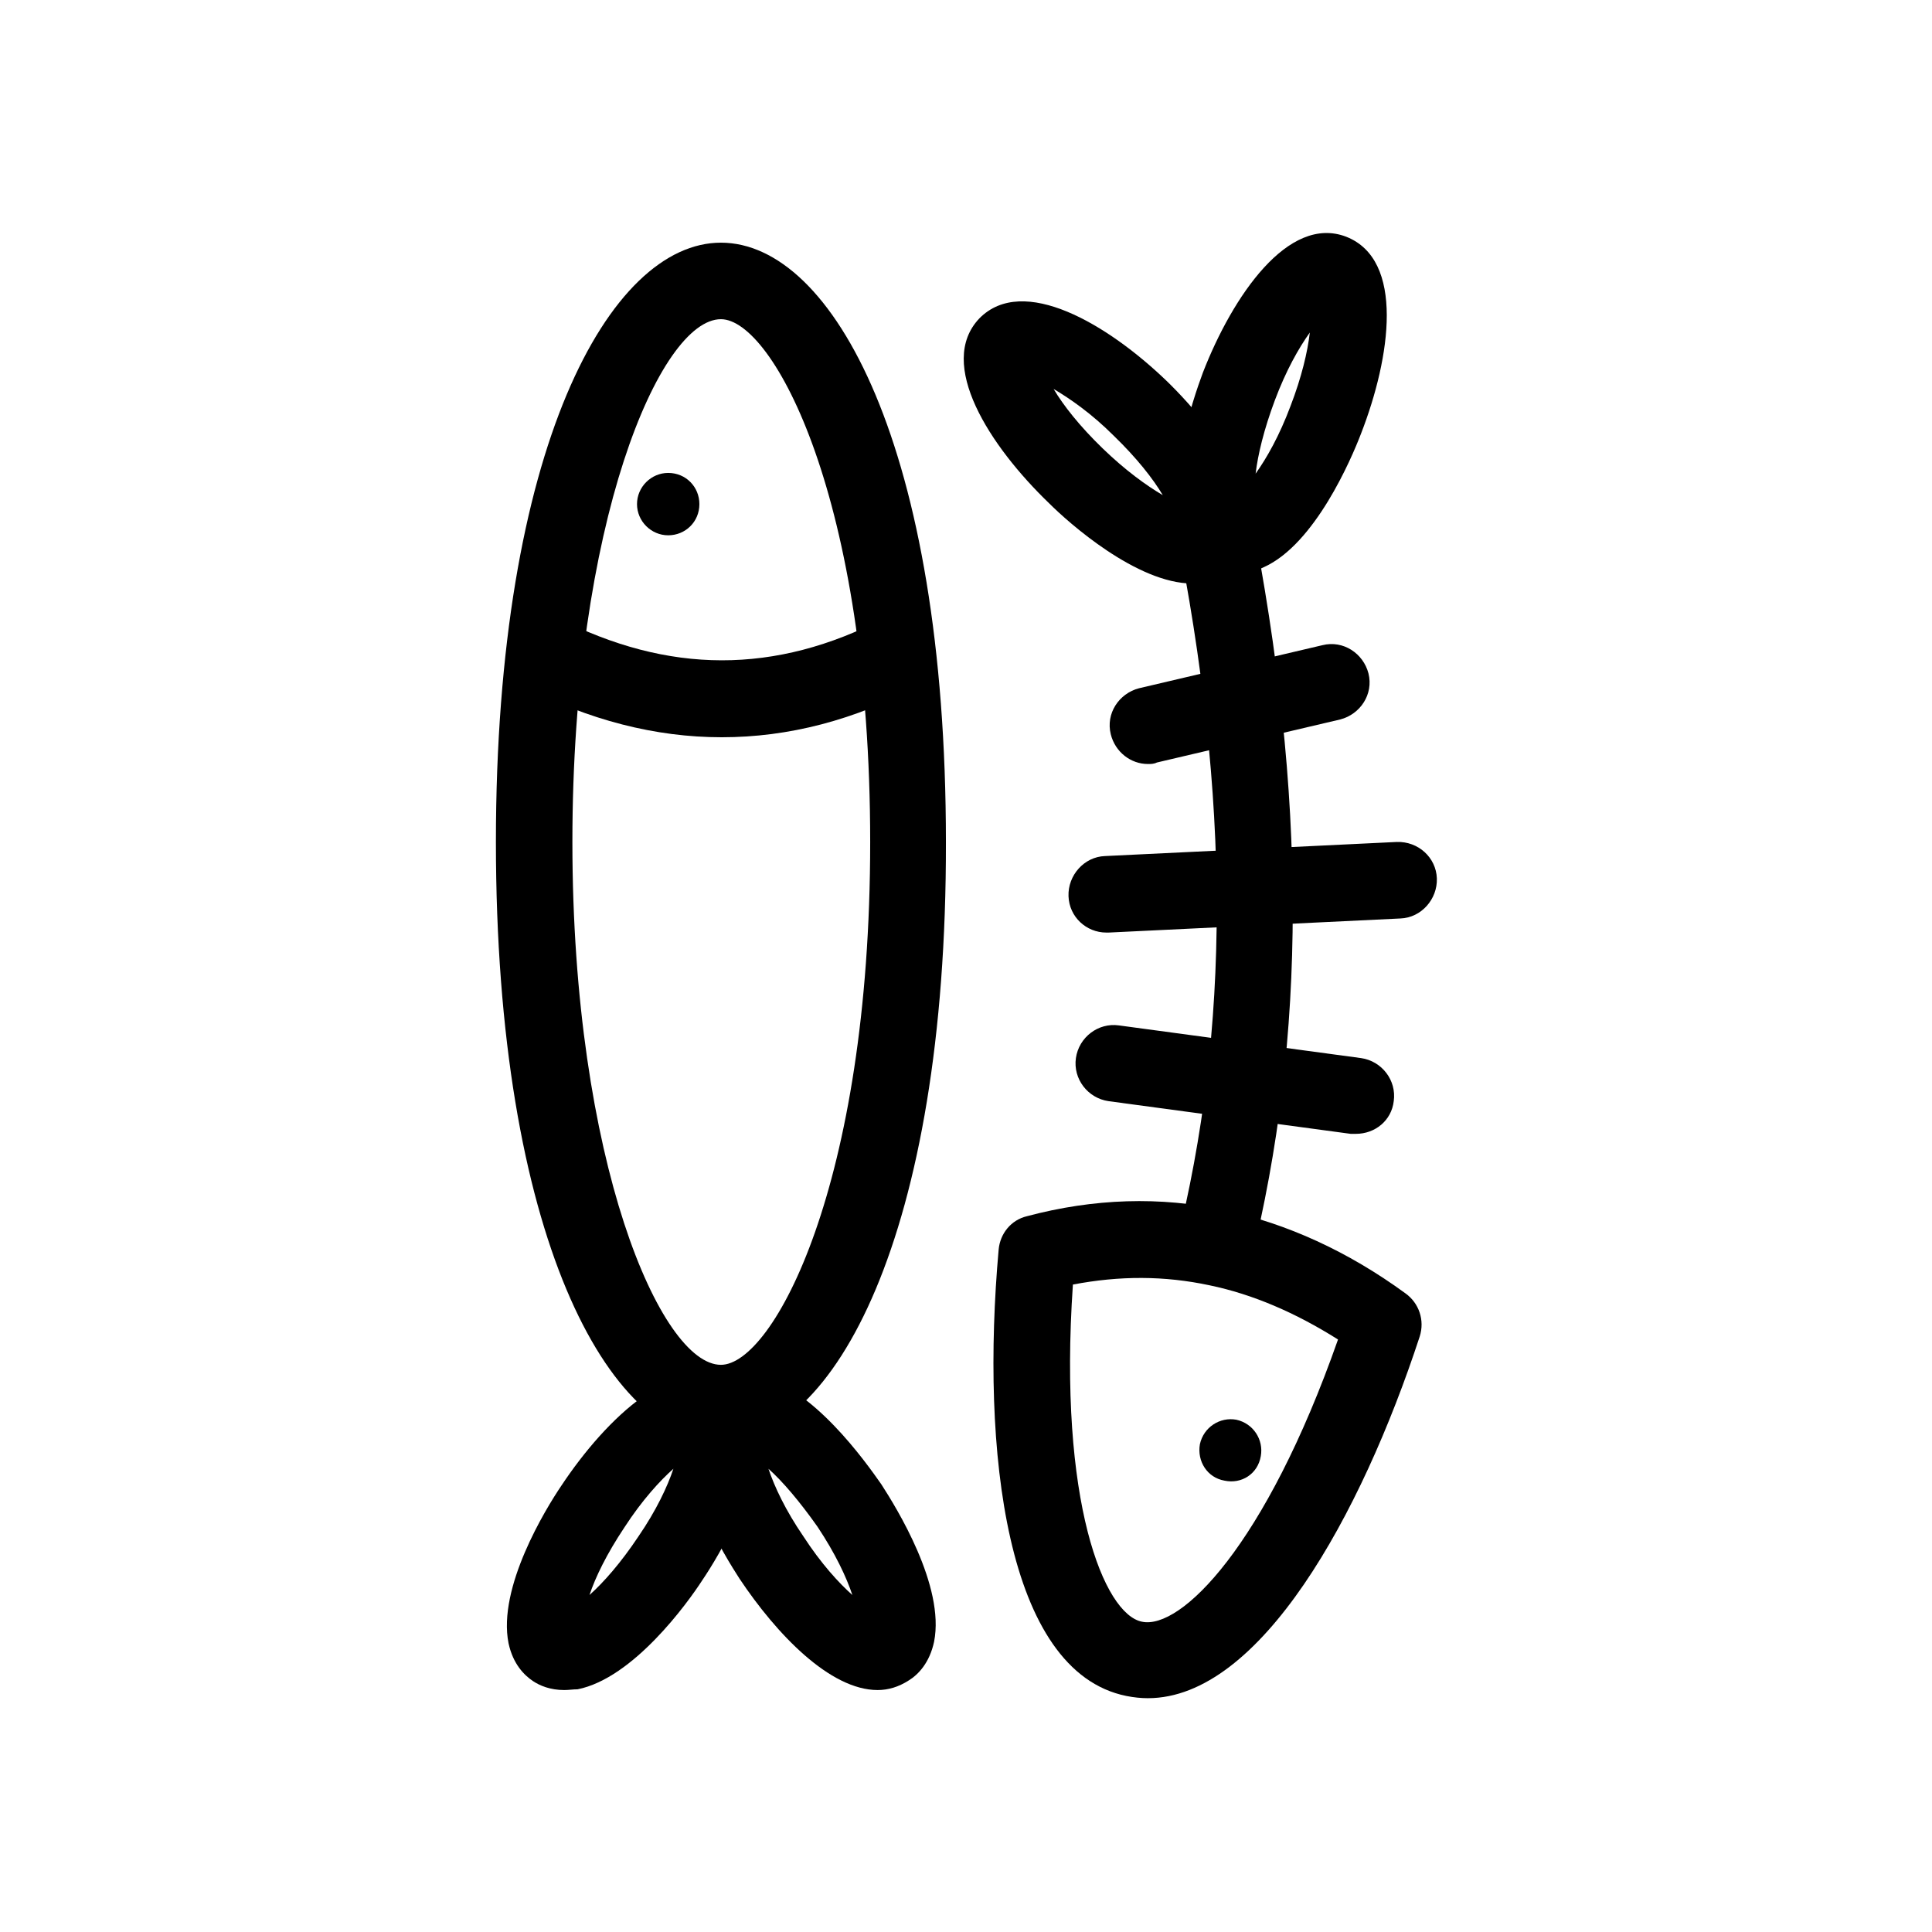 <?xml version="1.0" encoding="UTF-8"?>
<!-- Uploaded to: SVG Repo, www.svgrepo.com, Generator: SVG Repo Mixer Tools -->
<svg fill="#000000" width="800px" height="800px" version="1.1" viewBox="144 144 512 512" xmlns="http://www.w3.org/2000/svg">
 <g>
  <path d="m335.05 525.95c-29.719 0-59.629-54.516-59.629-158.82 0-104.3 30.109-158.82 59.629-158.82 29.719 0 59.629 54.516 59.629 158.82 0.199 104.3-29.914 158.82-59.629 158.82zm0-297.36c-16.137 0-39.359 53.922-39.359 138.55s23.418 138.55 39.359 138.55c13.777 0 39.559-47.625 39.559-138.55-0.004-91.117-25.781-138.55-39.559-138.55z"/>
  <path d="m293.53 591.88c-3.738 0-6.496-1.18-8.266-2.363-2.363-1.574-5.312-4.527-6.496-10.035-2.953-14.762 9.84-35.621 13.973-41.723 12.004-18.105 30.898-36.016 44.672-26.961 2.363 1.574 5.512 4.527 6.691 10.234 2.953 14.762-9.84 35.621-13.973 41.723-3.938 6.102-18.301 25.977-33.062 28.93-1.18 0-2.359 0.195-3.539 0.195zm28.93-58.645c-3.543 3.148-8.266 8.266-12.988 15.547-4.723 7.086-7.676 13.188-9.25 17.91 3.738-3.344 8.266-8.461 12.988-15.547 4.723-6.891 7.672-13.188 9.25-17.91z"/>
  <path d="m376.58 591.88c-12.594 0-26.766-14.762-36.605-29.52-3.938-6.102-16.926-26.961-13.777-41.723 1.18-5.512 4.133-8.66 6.496-10.234 2.363-1.574 6.297-3.148 11.809-1.969 14.762 2.953 28.93 23.027 33.062 28.93 3.938 6.102 16.926 26.961 13.973 41.723-1.18 5.512-4.133 8.66-6.691 10.234-2.754 1.773-5.508 2.559-8.266 2.559zm-28.93-58.645c1.574 4.723 4.527 11.02 9.25 17.91 4.723 7.281 9.445 12.398 12.988 15.547-1.574-4.723-4.527-11.02-9.25-18.105-4.723-6.695-9.246-12.008-12.988-15.352z"/>
  <path d="m335.25 339.38c-17.516 0-35.227-4.527-52.742-13.578l9.25-18.105c29.324 14.957 57.664 15.152 86.789 0l9.25 17.91c-17.32 9.25-34.832 13.773-52.547 13.773z"/>
  <path d="m321.08 285.86c4.527 0 8.266-3.543 8.266-8.266 0-4.527-3.543-8.266-8.266-8.266-4.527 0-8.266 3.738-8.266 8.266 0 4.523 3.738 8.266 8.266 8.266z"/>
  <path d="m448.21 594.04c-1.77 0-3.738-0.195-5.707-0.59-32.078-6.496-38.574-65.336-33.852-118.28 0.395-4.328 3.344-7.871 7.477-8.855 17.711-4.723 35.426-5.312 52.547-1.574 16.336 3.543 32.473 10.824 47.824 22.043 3.543 2.559 5.117 7.086 3.738 11.414-15.547 47.43-42.312 95.84-72.027 95.84zm-19.879-109.62c-3.938 57.465 8.266 87.379 18.301 89.348 10.234 2.164 32.668-19.875 51.957-74.785-11.219-7.086-22.633-12.004-34.047-14.367-12.004-2.559-23.812-2.559-36.211-0.195z"/>
  <path d="m472.22 295.89c-2.164 0-3.938-0.395-5.312-0.984-2.754-0.984-6.297-3.344-8.66-8.461-6.102-13.578 1.969-36.801 4.527-43.691 7.871-20.27 22.633-41.918 37.984-36.016 15.547 6.102 11.809 31.883 3.938 52.152-2.559 6.691-12.203 29.324-25.781 35.426-2.363 1.18-4.727 1.574-6.695 1.574zm18.895-63.762c-2.953 4.133-6.297 10.035-9.25 17.91-2.953 7.871-4.527 14.562-5.117 19.484 2.953-4.133 6.297-10.035 9.25-17.91 2.953-7.676 4.527-14.367 5.117-19.484z"/>
  <path d="m460.02 298.64c-14.762 0-32.867-16.137-37.984-21.254-15.742-15.152-29.914-37-18.5-49.004 11.609-11.809 34.047 1.574 49.594 16.531 5.312 5.117 22.238 22.828 22.434 37.785 0 5.707-2.164 9.25-4.133 11.414-1.969 1.969-5.512 4.527-11.02 4.527h-0.391zm-36.801-51.559c2.559 4.328 6.887 9.84 12.988 15.742 6.102 5.902 11.609 9.84 15.941 12.398-2.559-4.328-6.887-9.84-12.988-15.742-5.906-5.906-11.613-9.84-15.941-12.398z"/>
  <path d="m468.48 536.38c-4.527-0.789-7.281-5.117-6.496-9.645 0.984-4.527 5.312-7.281 9.645-6.496 4.527 0.984 7.281 5.312 6.496 9.645-0.789 4.723-5.117 7.481-9.645 6.496z"/>
  <path d="m475.38 478.91-19.68-4.922c14.367-57.465 14.367-118.08-0.195-190.7l19.875-3.938c14.953 75.773 14.953 139.14 0 199.56z"/>
  <path d="m503.32 444.48h-1.379l-64.156-8.66c-5.512-0.789-9.445-5.902-8.66-11.414 0.789-5.512 5.902-9.445 11.414-8.66l64.156 8.66c5.512 0.789 9.445 5.902 8.66 11.414-0.59 5.117-4.918 8.66-10.035 8.66z"/>
  <path d="m437.2 391.14c-5.312 0-9.84-4.133-10.035-9.645-0.195-5.512 4.133-10.43 9.645-10.629l77.344-3.738c5.707-0.195 10.43 4.133 10.629 9.645 0.195 5.512-4.133 10.43-9.645 10.629l-77.344 3.738h-0.594z"/>
  <path d="m448.21 346.47c-4.527 0-8.66-3.148-9.84-7.871-1.379-5.512 2.164-10.824 7.477-12.203l48.609-11.414c5.512-1.379 10.824 2.164 12.203 7.477 1.379 5.512-2.164 10.824-7.477 12.203l-48.609 11.414c-0.789 0.395-1.578 0.395-2.363 0.395z"/>
 </g>
</svg>